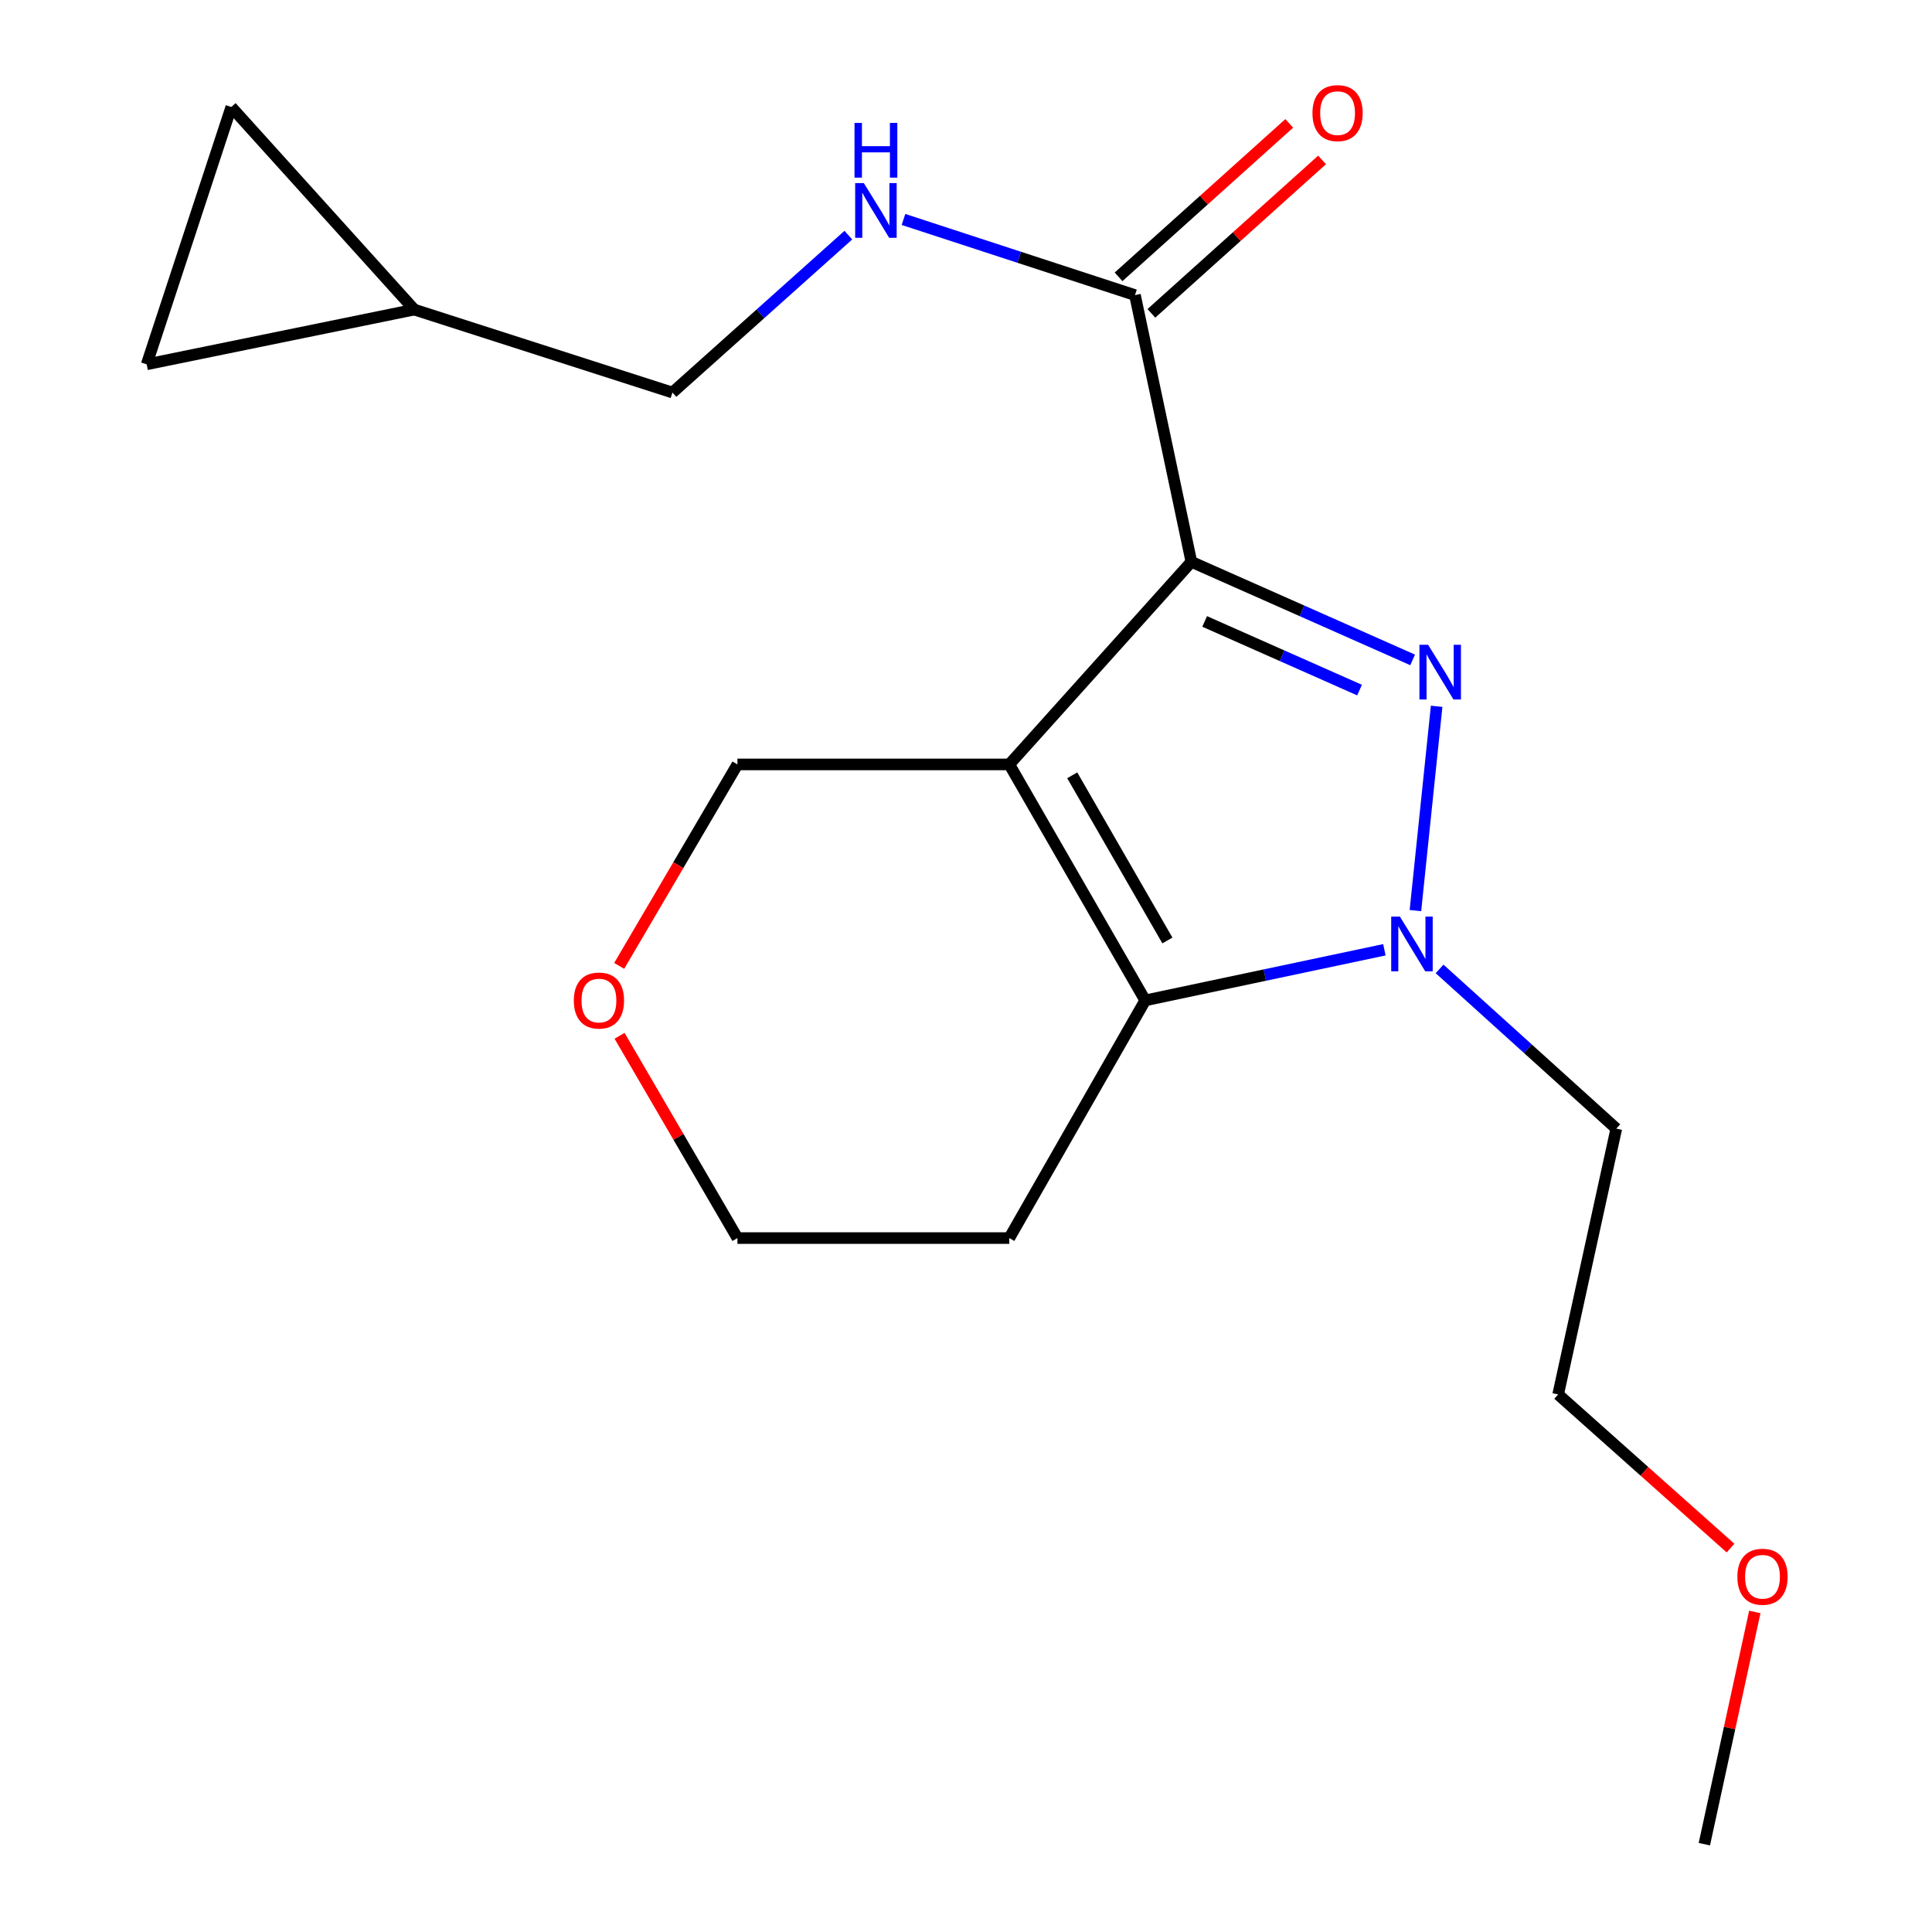 <?xml version='1.0' encoding='iso-8859-1'?>
<svg version='1.1' baseProfile='full'
              xmlns='http://www.w3.org/2000/svg'
                      xmlns:rdkit='http://www.rdkit.org/xml'
                      xmlns:xlink='http://www.w3.org/1999/xlink'
                  xml:space='preserve'
width='1000px' height='1000px' viewBox='0 0 1000 1000'>
<!-- END OF HEADER -->
<rect style='opacity:1.0;fill:#FFFFFF;stroke:none' width='1000' height='1000' x='0' y='0'> </rect>
<path class='bond-0' d='M 616.653,290.797 L 522.409,395.662' style='fill:none;fill-rule:evenodd;stroke:#000000;stroke-width:6px;stroke-linecap:butt;stroke-linejoin:miter;stroke-opacity:1' />
<path class='bond-1' d='M 616.653,290.797 L 673.917,316.18' style='fill:none;fill-rule:evenodd;stroke:#000000;stroke-width:6px;stroke-linecap:butt;stroke-linejoin:miter;stroke-opacity:1' />
<path class='bond-1' d='M 673.917,316.18 L 731.181,341.562' style='fill:none;fill-rule:evenodd;stroke:#0000FF;stroke-width:6px;stroke-linecap:butt;stroke-linejoin:miter;stroke-opacity:1' />
<path class='bond-1' d='M 623.531,321.653 L 663.615,339.421' style='fill:none;fill-rule:evenodd;stroke:#000000;stroke-width:6px;stroke-linecap:butt;stroke-linejoin:miter;stroke-opacity:1' />
<path class='bond-1' d='M 663.615,339.421 L 703.7,357.188' style='fill:none;fill-rule:evenodd;stroke:#0000FF;stroke-width:6px;stroke-linecap:butt;stroke-linejoin:miter;stroke-opacity:1' />
<path class='bond-4' d='M 616.653,290.797 L 587.46,152.743' style='fill:none;fill-rule:evenodd;stroke:#000000;stroke-width:6px;stroke-linecap:butt;stroke-linejoin:miter;stroke-opacity:1' />
<path class='bond-3' d='M 522.409,395.662 L 592.771,517.8' style='fill:none;fill-rule:evenodd;stroke:#000000;stroke-width:6px;stroke-linecap:butt;stroke-linejoin:miter;stroke-opacity:1' />
<path class='bond-3' d='M 554.991,401.293 L 604.244,486.789' style='fill:none;fill-rule:evenodd;stroke:#000000;stroke-width:6px;stroke-linecap:butt;stroke-linejoin:miter;stroke-opacity:1' />
<path class='bond-10' d='M 522.409,395.662 L 381.699,395.662' style='fill:none;fill-rule:evenodd;stroke:#000000;stroke-width:6px;stroke-linecap:butt;stroke-linejoin:miter;stroke-opacity:1' />
<path class='bond-2' d='M 743.604,365.58 L 732.617,471.327' style='fill:none;fill-rule:evenodd;stroke:#0000FF;stroke-width:6px;stroke-linecap:butt;stroke-linejoin:miter;stroke-opacity:1' />
<path class='bond-11' d='M 745.129,501.508 L 790.861,542.843' style='fill:none;fill-rule:evenodd;stroke:#0000FF;stroke-width:6px;stroke-linecap:butt;stroke-linejoin:miter;stroke-opacity:1' />
<path class='bond-11' d='M 790.861,542.843 L 836.594,584.179' style='fill:none;fill-rule:evenodd;stroke:#000000;stroke-width:6px;stroke-linecap:butt;stroke-linejoin:miter;stroke-opacity:1' />
<path class='bond-19' d='M 716.557,491.599 L 654.664,504.699' style='fill:none;fill-rule:evenodd;stroke:#0000FF;stroke-width:6px;stroke-linecap:butt;stroke-linejoin:miter;stroke-opacity:1' />
<path class='bond-19' d='M 654.664,504.699 L 592.771,517.8' style='fill:none;fill-rule:evenodd;stroke:#000000;stroke-width:6px;stroke-linecap:butt;stroke-linejoin:miter;stroke-opacity:1' />
<path class='bond-12' d='M 592.771,517.8 L 522.409,640.827' style='fill:none;fill-rule:evenodd;stroke:#000000;stroke-width:6px;stroke-linecap:butt;stroke-linejoin:miter;stroke-opacity:1' />
<path class='bond-5' d='M 587.46,152.743 L 527.551,133.169' style='fill:none;fill-rule:evenodd;stroke:#000000;stroke-width:6px;stroke-linecap:butt;stroke-linejoin:miter;stroke-opacity:1' />
<path class='bond-5' d='M 527.551,133.169 L 467.641,113.594' style='fill:none;fill-rule:evenodd;stroke:#0000FF;stroke-width:6px;stroke-linecap:butt;stroke-linejoin:miter;stroke-opacity:1' />
<path class='bond-9' d='M 595.958,162.196 L 640.128,122.488' style='fill:none;fill-rule:evenodd;stroke:#000000;stroke-width:6px;stroke-linecap:butt;stroke-linejoin:miter;stroke-opacity:1' />
<path class='bond-9' d='M 640.128,122.488 L 684.298,82.779' style='fill:none;fill-rule:evenodd;stroke:#FF0000;stroke-width:6px;stroke-linecap:butt;stroke-linejoin:miter;stroke-opacity:1' />
<path class='bond-9' d='M 578.962,143.29 L 623.132,103.582' style='fill:none;fill-rule:evenodd;stroke:#000000;stroke-width:6px;stroke-linecap:butt;stroke-linejoin:miter;stroke-opacity:1' />
<path class='bond-9' d='M 623.132,103.582 L 667.302,63.874' style='fill:none;fill-rule:evenodd;stroke:#FF0000;stroke-width:6px;stroke-linecap:butt;stroke-linejoin:miter;stroke-opacity:1' />
<path class='bond-14' d='M 439.101,121.705 L 393.58,162.441' style='fill:none;fill-rule:evenodd;stroke:#0000FF;stroke-width:6px;stroke-linecap:butt;stroke-linejoin:miter;stroke-opacity:1' />
<path class='bond-14' d='M 393.58,162.441 L 348.058,203.177' style='fill:none;fill-rule:evenodd;stroke:#000000;stroke-width:6px;stroke-linecap:butt;stroke-linejoin:miter;stroke-opacity:1' />
<path class='bond-6' d='M 214.424,160.243 L 348.058,203.177' style='fill:none;fill-rule:evenodd;stroke:#000000;stroke-width:6px;stroke-linecap:butt;stroke-linejoin:miter;stroke-opacity:1' />
<path class='bond-7' d='M 214.424,160.243 L 75.918,188.574' style='fill:none;fill-rule:evenodd;stroke:#000000;stroke-width:6px;stroke-linecap:butt;stroke-linejoin:miter;stroke-opacity:1' />
<path class='bond-8' d='M 214.424,160.243 L 119.728,55.378' style='fill:none;fill-rule:evenodd;stroke:#000000;stroke-width:6px;stroke-linecap:butt;stroke-linejoin:miter;stroke-opacity:1' />
<path class='bond-21' d='M 75.918,188.574 L 119.728,55.378' style='fill:none;fill-rule:evenodd;stroke:#000000;stroke-width:6px;stroke-linecap:butt;stroke-linejoin:miter;stroke-opacity:1' />
<path class='bond-13' d='M 381.699,395.662 L 351.096,447.801' style='fill:none;fill-rule:evenodd;stroke:#000000;stroke-width:6px;stroke-linecap:butt;stroke-linejoin:miter;stroke-opacity:1' />
<path class='bond-13' d='M 351.096,447.801 L 320.493,499.939' style='fill:none;fill-rule:evenodd;stroke:#FF0000;stroke-width:6px;stroke-linecap:butt;stroke-linejoin:miter;stroke-opacity:1' />
<path class='bond-17' d='M 836.594,584.179 L 806.497,721.767' style='fill:none;fill-rule:evenodd;stroke:#000000;stroke-width:6px;stroke-linecap:butt;stroke-linejoin:miter;stroke-opacity:1' />
<path class='bond-20' d='M 522.409,640.827 L 381.699,640.827' style='fill:none;fill-rule:evenodd;stroke:#000000;stroke-width:6px;stroke-linecap:butt;stroke-linejoin:miter;stroke-opacity:1' />
<path class='bond-15' d='M 320.685,536.119 L 351.192,588.473' style='fill:none;fill-rule:evenodd;stroke:#FF0000;stroke-width:6px;stroke-linecap:butt;stroke-linejoin:miter;stroke-opacity:1' />
<path class='bond-15' d='M 351.192,588.473 L 381.699,640.827' style='fill:none;fill-rule:evenodd;stroke:#000000;stroke-width:6px;stroke-linecap:butt;stroke-linejoin:miter;stroke-opacity:1' />
<path class='bond-16' d='M 895.724,801.295 L 851.11,761.531' style='fill:none;fill-rule:evenodd;stroke:#FF0000;stroke-width:6px;stroke-linecap:butt;stroke-linejoin:miter;stroke-opacity:1' />
<path class='bond-16' d='M 851.11,761.531 L 806.497,721.767' style='fill:none;fill-rule:evenodd;stroke:#000000;stroke-width:6px;stroke-linecap:butt;stroke-linejoin:miter;stroke-opacity:1' />
<path class='bond-18' d='M 908.288,834.343 L 895.229,894.444' style='fill:none;fill-rule:evenodd;stroke:#FF0000;stroke-width:6px;stroke-linecap:butt;stroke-linejoin:miter;stroke-opacity:1' />
<path class='bond-18' d='M 895.229,894.444 L 882.169,954.545' style='fill:none;fill-rule:evenodd;stroke:#000000;stroke-width:6px;stroke-linecap:butt;stroke-linejoin:miter;stroke-opacity:1' />
<path  class='atom-2' d='M 739.182 333.723
L 748.462 348.723
Q 749.382 350.203, 750.862 352.883
Q 752.342 355.563, 752.422 355.723
L 752.422 333.723
L 756.182 333.723
L 756.182 362.043
L 752.302 362.043
L 742.342 345.643
Q 741.182 343.723, 739.942 341.523
Q 738.742 339.323, 738.382 338.643
L 738.382 362.043
L 734.702 362.043
L 734.702 333.723
L 739.182 333.723
' fill='#0000FF'/>
<path  class='atom-3' d='M 724.565 474.419
L 733.845 489.419
Q 734.765 490.899, 736.245 493.579
Q 737.725 496.259, 737.805 496.419
L 737.805 474.419
L 741.565 474.419
L 741.565 502.739
L 737.685 502.739
L 727.725 486.339
Q 726.565 484.419, 725.325 482.219
Q 724.125 480.019, 723.765 479.339
L 723.765 502.739
L 720.085 502.739
L 720.085 474.419
L 724.565 474.419
' fill='#0000FF'/>
<path  class='atom-6' d='M 447.115 94.773
L 456.395 109.773
Q 457.315 111.253, 458.795 113.933
Q 460.275 116.613, 460.355 116.773
L 460.355 94.773
L 464.115 94.773
L 464.115 123.093
L 460.235 123.093
L 450.275 106.693
Q 449.115 104.773, 447.875 102.573
Q 446.675 100.373, 446.315 99.693
L 446.315 123.093
L 442.635 123.093
L 442.635 94.773
L 447.115 94.773
' fill='#0000FF'/>
<path  class='atom-6' d='M 442.295 63.621
L 446.135 63.621
L 446.135 75.661
L 460.615 75.661
L 460.615 63.621
L 464.455 63.621
L 464.455 91.941
L 460.615 91.941
L 460.615 78.861
L 446.135 78.861
L 446.135 91.941
L 442.295 91.941
L 442.295 63.621
' fill='#0000FF'/>
<path  class='atom-10' d='M 679.325 58.551
Q 679.325 51.751, 682.685 47.951
Q 686.045 44.151, 692.325 44.151
Q 698.605 44.151, 701.965 47.951
Q 705.325 51.751, 705.325 58.551
Q 705.325 65.431, 701.925 69.351
Q 698.525 73.231, 692.325 73.231
Q 686.085 73.231, 682.685 69.351
Q 679.325 65.471, 679.325 58.551
M 692.325 70.031
Q 696.645 70.031, 698.965 67.151
Q 701.325 64.231, 701.325 58.551
Q 701.325 52.991, 698.965 50.191
Q 696.645 47.351, 692.325 47.351
Q 688.005 47.351, 685.645 50.151
Q 683.325 52.951, 683.325 58.551
Q 683.325 64.271, 685.645 67.151
Q 688.005 70.031, 692.325 70.031
' fill='#FF0000'/>
<path  class='atom-14' d='M 297.01 517.88
Q 297.01 511.08, 300.37 507.28
Q 303.73 503.48, 310.01 503.48
Q 316.29 503.48, 319.65 507.28
Q 323.01 511.08, 323.01 517.88
Q 323.01 524.76, 319.61 528.68
Q 316.21 532.56, 310.01 532.56
Q 303.77 532.56, 300.37 528.68
Q 297.01 524.8, 297.01 517.88
M 310.01 529.36
Q 314.33 529.36, 316.65 526.48
Q 319.01 523.56, 319.01 517.88
Q 319.01 512.32, 316.65 509.52
Q 314.33 506.68, 310.01 506.68
Q 305.69 506.68, 303.33 509.48
Q 301.01 512.28, 301.01 517.88
Q 301.01 523.6, 303.33 526.48
Q 305.69 529.36, 310.01 529.36
' fill='#FF0000'/>
<path  class='atom-17' d='M 899.266 816.119
Q 899.266 809.319, 902.626 805.519
Q 905.986 801.719, 912.266 801.719
Q 918.546 801.719, 921.906 805.519
Q 925.266 809.319, 925.266 816.119
Q 925.266 822.999, 921.866 826.919
Q 918.466 830.799, 912.266 830.799
Q 906.026 830.799, 902.626 826.919
Q 899.266 823.039, 899.266 816.119
M 912.266 827.599
Q 916.586 827.599, 918.906 824.719
Q 921.266 821.799, 921.266 816.119
Q 921.266 810.559, 918.906 807.759
Q 916.586 804.919, 912.266 804.919
Q 907.946 804.919, 905.586 807.719
Q 903.266 810.519, 903.266 816.119
Q 903.266 821.839, 905.586 824.719
Q 907.946 827.599, 912.266 827.599
' fill='#FF0000'/>
</svg>
